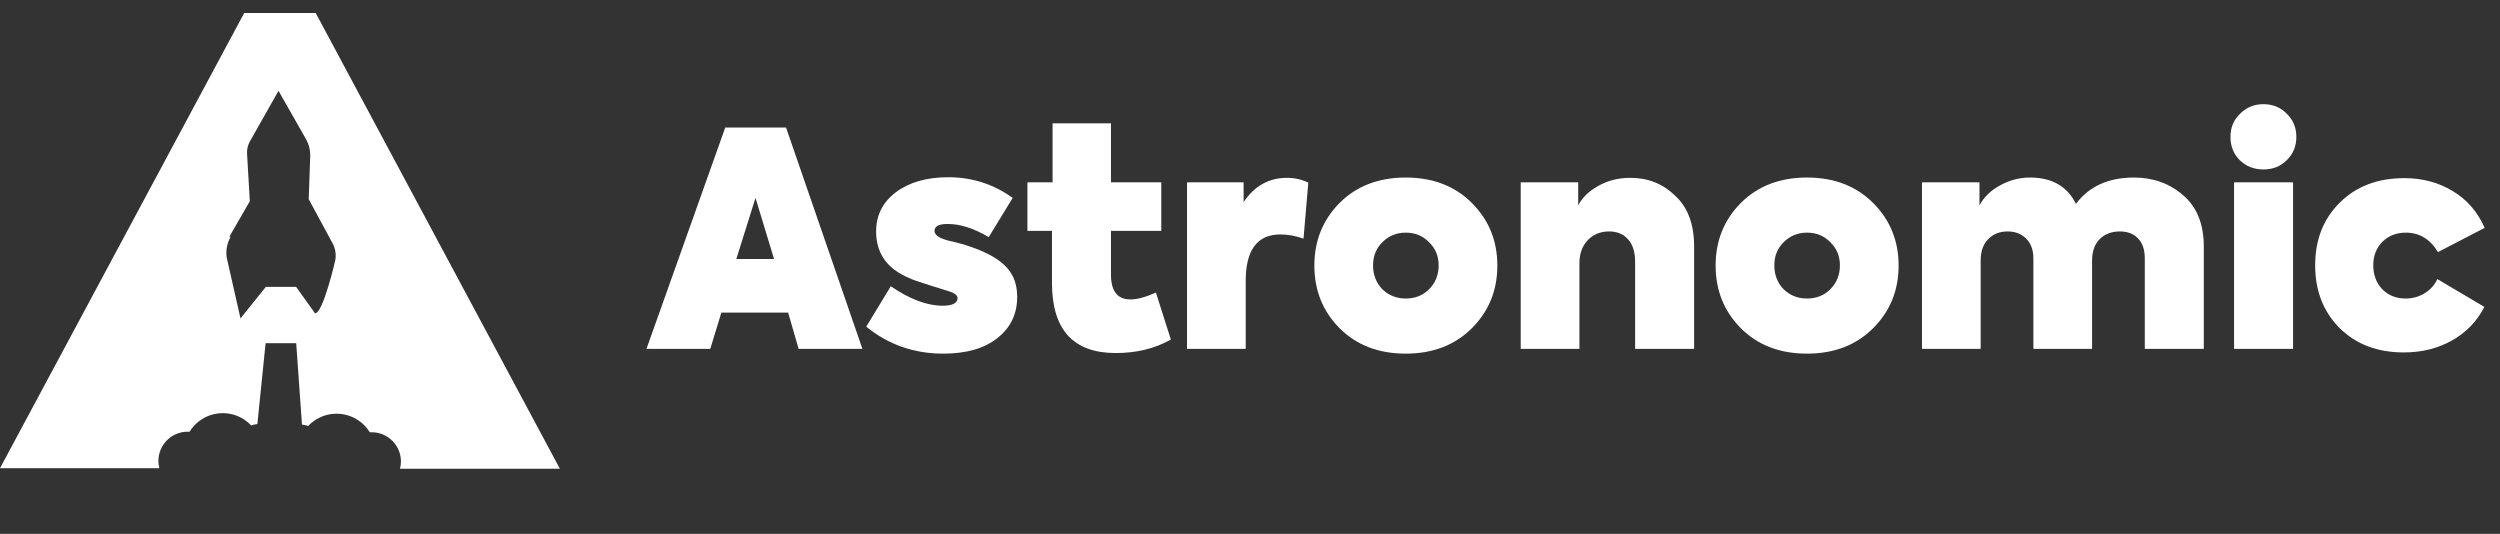 <svg width="192" height="41" viewBox="0 0 192 41" fill="none" xmlns="http://www.w3.org/2000/svg">
<rect x="0" y="0" width="192" height="41" fill="#333333" stroke="none"/>
<path d="M66.233 26.791H61.334L60.529 24.008H55.4L54.549 26.791H49.65L55.699 9.794H60.368L66.233 26.791ZM56.55 19.891H59.448L58.022 15.199L56.55 19.891Z" fill="white"/>
<path d="M72.438 27.159C70.2 27.159 68.229 26.469 66.527 25.089L68.413 21.984C69.87 22.981 71.196 23.479 72.392 23.479C73.159 23.479 73.542 23.28 73.542 22.881C73.542 22.697 73.35 22.536 72.967 22.398C72.936 22.383 72.446 22.229 71.495 21.938C70.56 21.647 69.993 21.447 69.793 21.34C68.122 20.635 67.286 19.446 67.286 17.775C67.286 16.533 67.792 15.529 68.804 14.762C69.832 13.995 71.173 13.612 72.829 13.612C74.654 13.612 76.302 14.141 77.774 15.199L75.934 18.212C74.799 17.537 73.749 17.2 72.783 17.2C72.109 17.2 71.771 17.376 71.771 17.729C71.771 18.066 72.17 18.327 72.967 18.511C74.087 18.756 75.083 19.101 75.957 19.546C76.724 19.945 77.276 20.405 77.613 20.926C77.951 21.432 78.119 22.061 78.119 22.812C78.119 24.115 77.613 25.166 76.601 25.963C75.605 26.76 74.217 27.159 72.438 27.159Z" fill="white"/>
<path d="M88.773 22.467L89.923 26.078C88.696 26.768 87.285 27.113 85.691 27.113C82.425 27.113 80.792 25.319 80.792 21.731V17.729H78.906V14.003H80.838V9.472H85.323V14.003H89.187V17.729H85.323V21.087C85.323 22.36 85.821 22.996 86.818 22.996C87.339 22.996 87.991 22.82 88.773 22.467Z" fill="white"/>
<path d="M95.671 26.791H91.163V14.003H95.51V15.521C96.338 14.279 97.45 13.658 98.845 13.658C99.428 13.658 99.972 13.781 100.478 14.026L100.11 18.327C99.497 18.112 98.907 18.005 98.339 18.005C96.561 18.005 95.671 19.193 95.671 21.57V26.791Z" fill="white"/>
<path d="M114.996 20.397C114.996 22.298 114.345 23.901 113.041 25.204C111.738 26.507 110.044 27.159 107.958 27.159C105.873 27.159 104.179 26.507 102.875 25.204C101.587 23.901 100.943 22.298 100.943 20.397C100.943 18.496 101.587 16.893 102.875 15.59C104.179 14.287 105.873 13.635 107.958 13.635C110.044 13.635 111.738 14.287 113.041 15.59C114.345 16.893 114.996 18.496 114.996 20.397ZM107.958 22.927C108.679 22.927 109.277 22.689 109.752 22.214C110.243 21.723 110.488 21.11 110.488 20.374C110.488 19.669 110.243 19.078 109.752 18.603C109.277 18.112 108.679 17.867 107.958 17.867C107.253 17.867 106.655 18.112 106.164 18.603C105.689 19.078 105.451 19.669 105.451 20.374C105.451 21.11 105.689 21.723 106.164 22.214C106.655 22.689 107.253 22.927 107.958 22.927Z" fill="white"/>
<path d="M121.299 26.791H116.791V14.003H121.207V15.774C121.514 15.176 122.027 14.678 122.748 14.279C123.469 13.865 124.289 13.658 125.209 13.658C126.574 13.658 127.724 14.118 128.659 15.038C129.625 15.927 130.108 17.223 130.108 18.925V26.791H125.577V20.098C125.577 19.362 125.401 18.795 125.048 18.396C124.695 17.982 124.205 17.775 123.576 17.775C122.901 17.775 122.35 18.005 121.92 18.465C121.506 18.91 121.299 19.5 121.299 20.236V26.791Z" fill="white"/>
<path d="M145.813 20.397C145.813 22.298 145.161 23.901 143.858 25.204C142.554 26.507 140.86 27.159 138.775 27.159C136.689 27.159 134.995 26.507 133.692 25.204C132.404 23.901 131.76 22.298 131.76 20.397C131.76 18.496 132.404 16.893 133.692 15.59C134.995 14.287 136.689 13.635 138.775 13.635C140.86 13.635 142.554 14.287 143.858 15.59C145.161 16.893 145.813 18.496 145.813 20.397ZM138.775 22.927C139.495 22.927 140.093 22.689 140.569 22.214C141.059 21.723 141.305 21.11 141.305 20.374C141.305 19.669 141.059 19.078 140.569 18.603C140.093 18.112 139.495 17.867 138.775 17.867C138.069 17.867 137.471 18.112 136.981 18.603C136.505 19.078 136.268 19.669 136.268 20.374C136.268 21.11 136.505 21.723 136.981 22.214C137.471 22.689 138.069 22.927 138.775 22.927Z" fill="white"/>
<path d="M163.892 13.635C165.364 13.635 166.621 14.087 167.664 14.992C168.722 15.897 169.251 17.208 169.251 18.925V26.791H164.72V19.845C164.72 19.17 164.543 18.657 164.191 18.304C163.853 17.951 163.393 17.775 162.811 17.775C162.167 17.775 161.645 17.974 161.247 18.373C160.863 18.772 160.672 19.316 160.672 20.006V26.791H156.164V19.845C156.164 19.201 155.98 18.695 155.612 18.327C155.244 17.959 154.768 17.775 154.186 17.775C153.572 17.775 153.074 17.974 152.691 18.373C152.307 18.756 152.116 19.301 152.116 20.006V26.791H147.608V14.003H152.024V15.774C152.376 15.115 152.921 14.593 153.657 14.21C154.393 13.811 155.175 13.62 156.003 13.635C157.643 13.666 158.786 14.34 159.43 15.659C160.442 14.31 161.929 13.635 163.892 13.635Z" fill="white"/>
<path d="M171.3 10.507C171.3 9.802 171.545 9.211 172.036 8.736C172.527 8.245 173.125 8 173.83 8C174.551 8 175.149 8.245 175.624 8.736C176.115 9.211 176.36 9.802 176.36 10.507C176.36 11.228 176.115 11.826 175.624 12.301C175.149 12.776 174.551 13.014 173.83 13.014C173.109 13.014 172.504 12.776 172.013 12.301C171.538 11.826 171.3 11.228 171.3 10.507ZM176.107 14.003V26.791H171.576V14.003H176.107Z" fill="white"/>
<path d="M184.613 27.067C182.589 27.067 180.948 26.446 179.691 25.204C178.434 23.947 177.805 22.337 177.805 20.374C177.805 18.411 178.434 16.809 179.691 15.567C180.948 14.31 182.604 13.681 184.659 13.681C186.039 13.681 187.273 14.011 188.362 14.67C189.451 15.314 190.271 16.257 190.823 17.499L187.235 19.362C186.637 18.365 185.817 17.867 184.774 17.867C184.038 17.867 183.432 18.105 182.957 18.58C182.497 19.055 182.267 19.653 182.267 20.374C182.267 21.11 182.497 21.723 182.957 22.214C183.432 22.689 184.03 22.927 184.751 22.927C185.288 22.927 185.778 22.789 186.223 22.513C186.668 22.237 186.99 21.877 187.189 21.432L190.8 23.571C190.233 24.675 189.405 25.534 188.316 26.147C187.227 26.76 185.993 27.067 184.613 27.067Z" fill="white"/>
<path d="M12.165 35.4C12.165 34.804 12.402 34.233 12.823 33.813C13.244 33.392 13.815 33.155 14.411 33.155H14.558C14.799 32.763 15.127 32.432 15.517 32.187C15.906 31.942 16.347 31.79 16.805 31.744C17.263 31.697 17.725 31.756 18.157 31.917C18.588 32.078 18.976 32.336 19.291 32.671C19.446 32.62 19.605 32.585 19.766 32.565L20.398 26.36H22.749L23.192 32.608C23.353 32.627 23.512 32.663 23.666 32.713C23.982 32.378 24.37 32.12 24.801 31.959C25.232 31.798 25.695 31.739 26.153 31.786C26.611 31.832 27.052 31.984 27.441 32.229C27.831 32.474 28.159 32.805 28.4 33.197H28.547C28.842 33.197 29.134 33.255 29.407 33.368C29.679 33.481 29.926 33.646 30.135 33.855C30.343 34.063 30.509 34.31 30.622 34.583C30.735 34.855 30.793 35.147 30.793 35.442C30.792 35.63 30.767 35.818 30.719 36H43L24.246 1H18.754L0 35.958H12.239C12.191 35.776 12.166 35.588 12.165 35.4ZM17.605 18.195L19.186 15.455L18.975 11.81C18.954 11.475 19.031 11.142 19.197 10.851L21.389 6.974L23.498 10.682C23.727 11.086 23.84 11.546 23.825 12.01L23.709 15.297L25.543 18.69C25.753 19.079 25.827 19.528 25.754 19.965C25.754 19.965 24.815 24.084 24.193 24.063L22.739 22.029H20.419L18.469 24.453L17.415 19.796C17.329 19.236 17.437 18.664 17.721 18.173" fill="white"/>
</svg>
